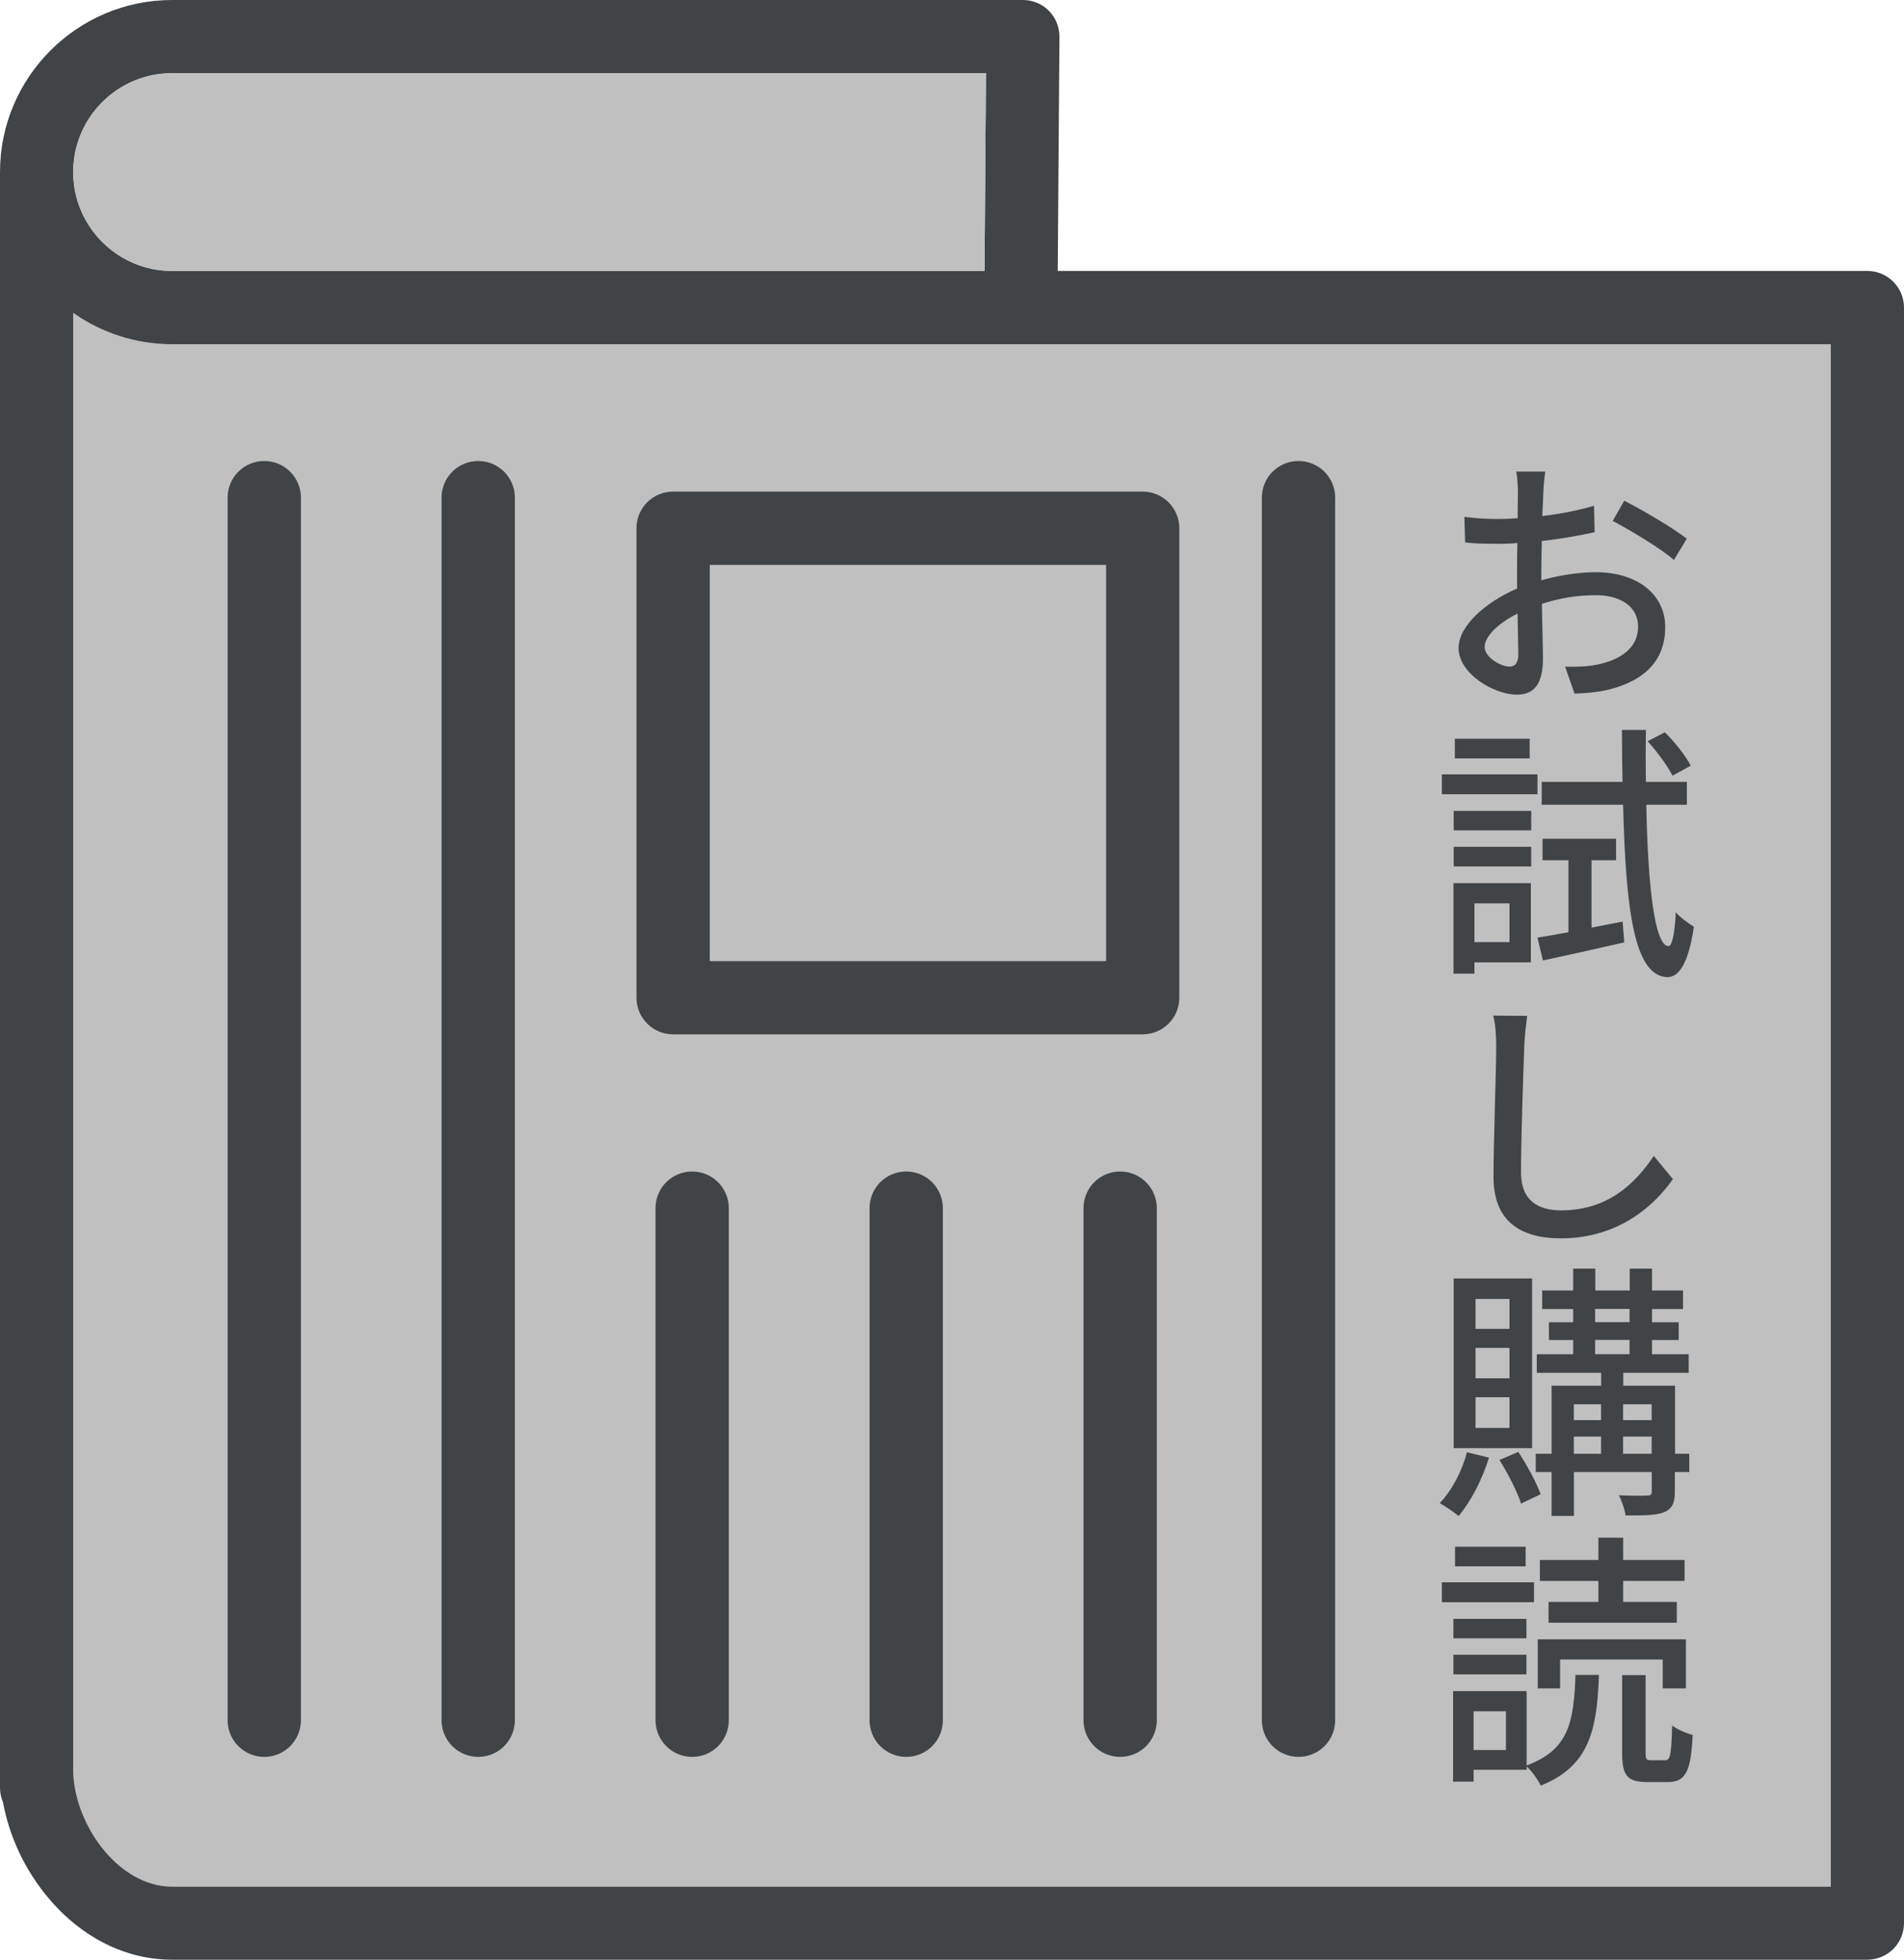 <?xml version="1.0" encoding="UTF-8"?><svg id="_レイヤー_2" xmlns="http://www.w3.org/2000/svg" viewBox="0 0 197.92 203.76"><defs><style>.cls-1{fill:silver;}.cls-2{fill:#404447;}</style></defs><g id="_レイヤー_6"><path class="cls-1" d="M17.89,196.15c-5.69,0-10.28-6.67-10.28-12.18V32.53c2.91,2.05,6.46,3.26,10.28,3.26h172.42v160.36H17.89Z"/><path class="cls-2" d="M131.17,51.74v127.11c0,2.1,1.7,3.81,3.81,3.81s3.81-1.7,3.81-3.81V51.74c0-2.1-1.7-3.81-3.81-3.81s-3.81,1.7-3.81,3.81Z"/><path class="cls-2" d="M120.25,178.85v-53.24c0-2.1-1.7-3.81-3.81-3.81s-3.81,1.7-3.81,3.81v53.24c0,2.1,1.7,3.81,3.81,3.81s3.81-1.7,3.81-3.81Z"/><path class="cls-2" d="M98.01,178.85v-53.24c0-2.1-1.7-3.81-3.81-3.81s-3.81,1.7-3.81,3.81v53.24c0,2.1,1.7,3.81,3.81,3.81s3.81-1.7,3.81-3.81Z"/><path class="cls-2" d="M75.76,178.85v-53.24c0-2.1-1.7-3.81-3.81-3.81s-3.81,1.7-3.81,3.81v53.24c0,2.1,1.7,3.81,3.81,3.81s3.81-1.7,3.81-3.81Z"/><path class="cls-2" d="M45.9,51.74v127.11c0,2.1,1.7,3.81,3.81,3.81s3.81-1.7,3.81-3.81V51.74c0-2.1-1.7-3.81-3.81-3.81s-3.81,1.7-3.81,3.81Z"/><path class="cls-2" d="M23.66,51.74v127.11c0,2.1,1.7,3.81,3.81,3.81s3.81-1.7,3.81-3.81V51.74c0-2.1-1.7-3.81-3.81-3.81s-3.81,1.7-3.81,3.81Z"/><path class="cls-2" d="M122.59,54.92c0-2.1-1.7-3.81-3.81-3.81h-48.81c-2.1,0-3.81,1.7-3.81,3.81v48.81c0,2.1,1.7,3.81,3.81,3.81h48.81c2.1,0,3.81-1.7,3.81-3.81v-48.81ZM73.78,99.93v-41.2h41.2v41.2h-41.2Z"/><path class="cls-2" d="M109.95,28.17l.18-24.34c0-1.02-.39-1.99-1.1-2.71-.71-.72-1.69-1.12-2.7-1.12H17.89C8.03,0,0,8.03,0,17.89c0,.18,0,.35,0,.52,0,.08,0,.16,0,.24v167.21c0,.54.11,1.05.31,1.51.65,3.58,2.29,7.07,4.71,9.95,3.49,4.15,8.07,6.43,12.87,6.43h176.22c2.1,0,3.81-1.7,3.81-3.81V31.98c0-2.1-1.7-3.81-3.81-3.81h-84.16M102.34,28.17H17.89c-5.67,0-10.28-4.61-10.28-10.28s4.61-10.28,10.28-10.28h84.6l-.15,20.56M17.89,196.15c-5.69,0-10.28-6.67-10.28-12.18V32.53c2.91,2.05,6.46,3.26,10.28,3.26h172.42v160.36H17.89Z"/><path class="cls-1" d="M102.34,28.17H17.89c-5.67,0-10.28-4.61-10.28-10.28s4.61-10.28,10.28-10.28h84.6l-.15,20.56"/><path class="cls-2" d="M160.63,49.06c-.08.48-.17,1.43-.2,2.1-.03.64-.05,1.51-.11,2.49,1.93-.22,3.86-.62,5.38-1.06l.06,2.74c-1.57.36-3.58.7-5.49.92-.03,1.09-.05,2.18-.05,3.16v.92c1.99-.56,4.03-.84,5.68-.84,4.12,0,7.2,2.18,7.2,5.71,0,3.28-1.93,5.54-5.96,6.52-1.23.28-2.46.36-3.47.39l-.98-2.8c1.09.03,2.27,0,3.28-.2,2.32-.45,4.31-1.65,4.31-3.95,0-2.13-1.88-3.28-4.4-3.28-1.93,0-3.78.31-5.6.9.03,2.27.11,4.56.11,5.66,0,2.91-1.09,3.78-2.72,3.78-2.38,0-6.05-2.18-6.05-4.84,0-2.32,2.83-4.79,6.08-6.19v-1.68c0-.95,0-2.02.03-3.05-.67.06-1.29.08-1.82.08-1.65,0-2.69-.03-3.61-.14l-.08-2.66c1.57.2,2.63.22,3.64.22.59,0,1.23-.03,1.9-.08,0-1.2.03-2.21.03-2.69,0-.59-.08-1.68-.17-2.16h3.02ZM156.88,69.31c.59,0,.95-.36.95-1.29,0-.84-.06-2.44-.08-4.23-2.02,1.01-3.42,2.38-3.42,3.47s1.68,2.04,2.55,2.04ZM168.84,52.06c2.04,1.04,5.12,2.86,6.5,3.95l-1.34,2.21c-1.34-1.2-4.65-3.16-6.36-4.06l1.2-2.1Z"/><path class="cls-2" d="M159.82,82.58h-9.94v-2.07h9.94v2.07ZM159.12,100.05h-5.85v1.18h-2.18v-9.41h8.04v8.23ZM151.11,84.31h8.06v2.02h-8.06v-2.02ZM151.11,88.04h8.06v2.04h-8.06v-2.04ZM159.01,78.85h-7.78v-2.04h7.78v2.04ZM153.27,93.92v4.03h3.64v-4.03h-3.64ZM168.67,95.82l.17,2.16c-2.94.67-6.05,1.37-8.46,1.88l-.56-2.38c.92-.14,2.02-.34,3.22-.56v-7.48h-2.69v-2.24h7.64v2.24h-2.55v7l3.22-.62ZM171.13,83.67c.17,8.71.9,14.62,2.29,14.7.39.03.67-1.32.78-3.53.42.56,1.48,1.26,1.88,1.51-.62,4.26-1.76,5.26-2.77,5.24-3.42-.11-4.31-6.89-4.59-17.92h-8.46v-2.38h8.4c-.03-1.71-.06-3.53-.06-5.4h2.49c-.03,1.88-.03,3.7,0,5.4h4.26v2.38h-4.23ZM173.85,80.64c-.48-.98-1.6-2.49-2.58-3.58l1.79-.92c1.04,1.01,2.18,2.46,2.69,3.47l-1.9,1.04Z"/><path class="cls-2" d="M158.45,108.79c-.11,3.02-.34,9.32-.34,13.13,0,2.91,1.79,3.92,4.17,3.92,4.82,0,7.67-2.74,9.63-5.66l1.99,2.41c-1.82,2.6-5.52,6.16-11.65,6.16-4.2,0-7-1.79-7-6.36,0-3.89.28-10.98.28-13.61,0-1.15-.08-2.3-.31-3.19l3.53.03c-.14,1.01-.25,2.16-.31,3.16Z"/><path class="cls-2" d="M154.78,151.54c-.7,2.3-1.9,4.59-3.16,6.08-.45-.39-1.43-1.04-1.96-1.34,1.26-1.32,2.3-3.28,2.83-5.29l2.3.56ZM159.26,150.56h-8.15v-17.64h8.15v17.64ZM156.91,135.05h-3.53v3.11h3.53v-3.11ZM156.91,140.14h-3.53v3.16h3.53v-3.16ZM156.91,145.27h-3.53v3.19h3.53v-3.19ZM157.83,150.95c.9,1.37,1.88,3.19,2.32,4.4l-2.04.98c-.36-1.2-1.37-3.14-2.24-4.54l1.96-.84ZM175.58,153.05h-1.48v2.02c0,1.15-.25,1.76-1.06,2.13-.84.36-2.13.36-4.06.36-.08-.59-.39-1.51-.7-2.1,1.29.06,2.58.06,2.94.03.39,0,.48-.11.48-.45v-1.99h-8.09v4.56h-2.32v-4.56h-1.65v-1.9h1.65v-7.08h5.15v-1.34h-6.69v-1.93h3.78v-1.48h-2.52v-1.85h2.52v-1.37h-3.22v-1.93h3.22v-2.27h2.3v2.27h3.58v-2.27h2.32v2.27h3.22v1.93h-3.22v1.37h2.77v1.85h-2.77v1.48h3.81v1.93h-6.8v1.34h5.38v7.08h1.48v1.9ZM163.6,146v1.65h2.83v-1.65h-2.83ZM163.6,151.15h2.83v-1.79h-2.83v1.79ZM165.81,137.46h3.58v-1.37h-3.58v1.37ZM165.81,140.79h3.58v-1.48h-3.58v1.48ZM168.72,146v1.65h2.97v-1.65h-2.97ZM171.69,151.15v-1.79h-2.97v1.79h2.97Z"/><path class="cls-2" d="M159.46,166.58h-9.58v-2.07h9.58v2.07ZM158.7,183.55c4.34-1.62,4.9-4.42,5.07-9.41h2.44c-.2,5.88-1.06,9.49-6.05,11.51-.28-.59-.92-1.51-1.46-1.99v.34h-5.52v1.23h-2.13v-9.41h7.64v7.73ZM158.67,170.33h-7.59v-2.02h7.59v2.02ZM151.08,172.04h7.59v2.04h-7.59v-2.04ZM158.59,162.85h-7.34v-2.04h7.34v2.04ZM156.54,177.92h-3.36v4.03h3.36v-4.03ZM162.17,175.54h-2.32v-5.1h15.4v5.1h-2.41v-3h-10.67v3ZM166.15,164.37h-6.08v-2.18h6.08v-2.32h2.58v2.32h6.38v2.18h-6.38v2.18h5.57v2.16h-13.33v-2.16h5.18v-2.18ZM173.09,183.01c.53,0,.64-.48.73-3.61.48.39,1.48.81,2.13.98-.17,3.89-.78,4.9-2.6,4.9h-2.1c-2.16,0-2.63-.73-2.63-3.08v-8.04h2.44v8.01c0,.73.05.84.59.84h1.46Z"/></g></svg>